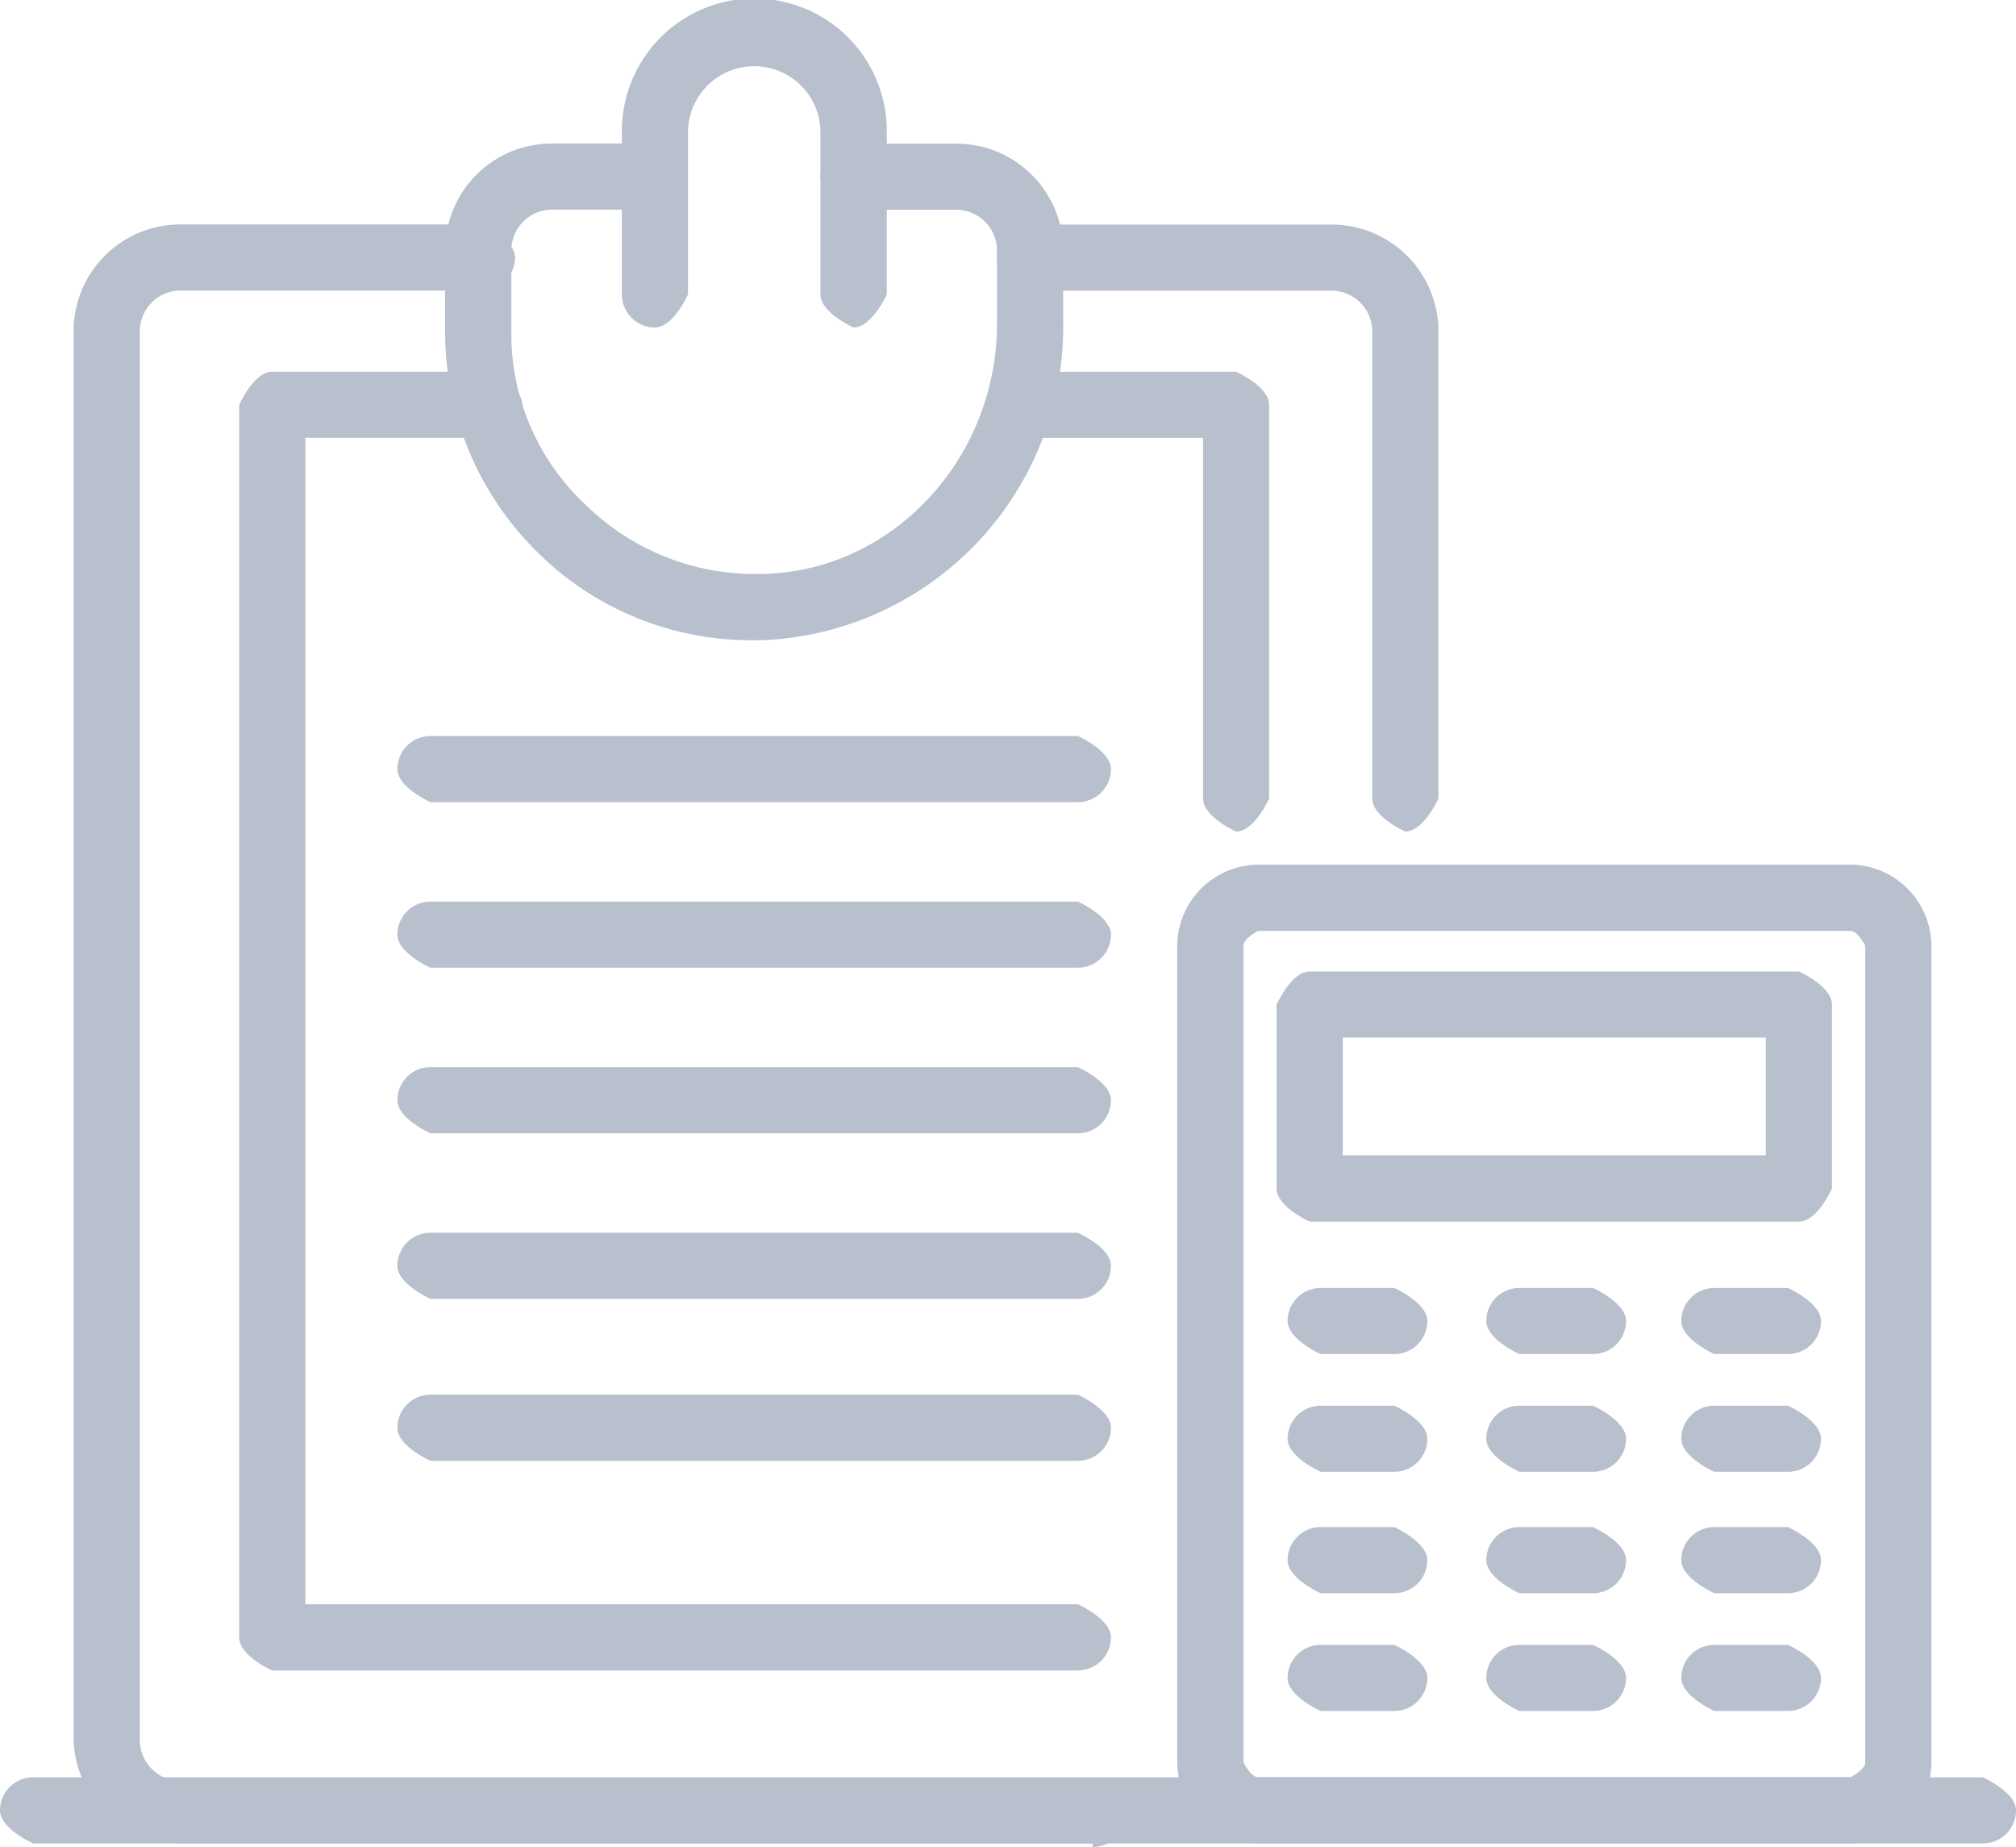 <svg id="Layer_1" data-name="Layer 1" xmlns="http://www.w3.org/2000/svg" width="122" height="111.759" viewBox="0 0 122 111.759">
  <g id="Group_167" data-name="Group 167" transform="translate(0 0)">
    <path id="Path_785" data-name="Path 785" d="M61.868,98.566H6.656A6.461,6.461,0,0,1,.2,92.11V7.066A6.461,6.461,0,0,1,6.656.61H24.912s2,.891,2,2a2,2,0,0,1-2,2H6.656A2.471,2.471,0,0,0,4.207,7.066V92.333a2.471,2.471,0,0,0,2.449,2.449H61.868s2,.891,2,2a2,2,0,0,1-2,2Z" transform="translate(4.253 12.97)" fill="#b8c0cd"/>
    <path id="Path_786" data-name="Path 786" d="M27.422,37.344s-2-.891-2-2V7.066a2.471,2.471,0,0,0-2.449-2.449H4.714s-2-.891-2-2a2,2,0,0,1,2-2H22.969a6.461,6.461,0,0,1,6.456,6.456V35.34s-.891,2-2,2Z" transform="translate(57.622 12.97)" fill="#b8c0cd"/>
    <path id="Path_787" data-name="Path 787" d="M19.911,30.445A18.338,18.338,0,0,1,6.776,25.1,18.684,18.684,0,0,1,1.21,11.744v-4.9A6.461,6.461,0,0,1,7.666.39H13.9s2,.891,2,2a2,2,0,0,1-2,2H7.666A2.471,2.471,0,0,0,5.217,6.846v4.9A14.125,14.125,0,0,0,9.67,22.208a14.635,14.635,0,0,0,10.464,4.23c8.015,0,14.471-6.9,14.471-15.139V6.846A2.471,2.471,0,0,0,32.155,4.4H25.922s-2-.891-2-2a2,2,0,0,1,2-2h6.234a6.461,6.461,0,0,1,6.456,6.456V11.3A18.975,18.975,0,0,1,20.356,30.445h-.445Z" transform="translate(25.728 8.292)" fill="#b8c0cd"/>
    <path id="Path_788" data-name="Path 788" d="M15.716,19.814s-2-.891-2-2v-9.8a4.007,4.007,0,0,0-8.015,0v9.8s-.891,2-2,2a2,2,0,0,1-2-2v-9.8a8.015,8.015,0,1,1,16.029,0v9.8S16.829,19.814,15.716,19.814Z" transform="translate(35.934 0)" fill="#b8c0cd"/>
    <path id="Path_789" data-name="Path 789" d="M51.409,79.6H2.654s-2-.891-2-2V3.014s.891-2,2-2H15.789s2,.891,2,2a2,2,0,0,1-2,2H4.657V75.59H51.409s2,.891,2,2a2,2,0,0,1-2,2Z" transform="translate(13.821 21.475)" fill="#b8c0cd"/>
    <path id="Path_790" data-name="Path 790" d="M17.819,28.838s-2-.891-2-2V5.017H4.684s-2-.891-2-2a2,2,0,0,1,2-2H17.819s2,.891,2,2V26.835S18.932,28.838,17.819,28.838Z" transform="translate(56.984 21.475)" fill="#b8c0cd"/>
    <path id="Path_791" data-name="Path 791" d="M120,8.837H2s-2-.891-2-2a2,2,0,0,1,2-2H120s2,.891,2,2a2,2,0,0,1-2,2Z" transform="translate(0 102.699)" fill="#b8c0cd"/>
    <path id="Path_792" data-name="Path 792" d="M42.266,6.007H3.084s-2-.891-2-2a2,2,0,0,1,2-2H42.266s2,.891,2,2A2,2,0,0,1,42.266,6.007Z" transform="translate(22.964 42.526)" fill="#b8c0cd"/>
    <path id="Path_793" data-name="Path 793" d="M42.266,6.457H3.084s-2-.891-2-2a2,2,0,0,1,2-2H42.266s2,.891,2,2A2,2,0,0,1,42.266,6.457Z" transform="translate(22.964 52.094)" fill="#b8c0cd"/>
    <path id="Path_794" data-name="Path 794" d="M42.266,6.907H3.084s-2-.891-2-2a2,2,0,0,1,2-2H42.266s2,.891,2,2A2,2,0,0,1,42.266,6.907Z" transform="translate(22.964 61.662)" fill="#b8c0cd"/>
    <path id="Path_795" data-name="Path 795" d="M42.266,7.357H3.084s-2-.891-2-2a2,2,0,0,1,2-2H42.266s2,.891,2,2A2,2,0,0,1,42.266,7.357Z" transform="translate(22.964 71.23)" fill="#b8c0cd"/>
    <path id="Path_796" data-name="Path 796" d="M42.266,7.8H3.084s-2-.891-2-2a2,2,0,0,1,2-2H42.266s2,.891,2,2A2,2,0,0,1,42.266,7.8Z" transform="translate(22.964 80.586)" fill="#b8c0cd"/>
    <path id="Path_797" data-name="Path 797" d="M43.941,61.569H8.1a4.941,4.941,0,0,1-4.9-4.9V7.248a4.941,4.941,0,0,1,4.9-4.9H43.941a4.941,4.941,0,0,1,4.9,4.9V56.671A4.941,4.941,0,0,1,43.941,61.569ZM8.1,6.357s-.891.445-.891.891V56.671s.445.891.891.891H43.941s.891-.445.891-.891V7.248s-.445-.891-.891-.891Z" transform="translate(68.041 49.968)" fill="#b8c0cd"/>
    <path id="Path_798" data-name="Path 798" d="M35.083,17.779H5.474s-2-.891-2-2V4.644s.891-2,2-2H35.083s2,.891,2,2V15.775S36.2,17.779,35.083,17.779ZM7.477,13.771h25.6V6.647H7.477Z" transform="translate(73.782 56.134)" fill="#b8c0cd"/>
    <path id="Path_799" data-name="Path 799" d="M9.956,7.507H5.5s-2-.891-2-2a2,2,0,0,1,2-2H9.956s2,.891,2,2A2,2,0,0,1,9.956,7.507Z" transform="translate(74.42 74.42)" fill="#b8c0cd"/>
    <path id="Path_800" data-name="Path 800" d="M10.5,7.507H6.044s-2-.891-2-2a2,2,0,0,1,2-2H10.5s2,.891,2,2A2,2,0,0,1,10.5,7.507Z" transform="translate(85.902 74.42)" fill="#b8c0cd"/>
    <path id="Path_801" data-name="Path 801" d="M11.026,7.507H6.574s-2-.891-2-2a2,2,0,0,1,2-2h4.453s2,.891,2,2A2,2,0,0,1,11.026,7.507Z" transform="translate(97.171 74.42)" fill="#b8c0cd"/>
    <path id="Path_802" data-name="Path 802" d="M9.956,7.827H5.5s-2-.891-2-2a2,2,0,0,1,2-2H9.956s2,.891,2,2A2,2,0,0,1,9.956,7.827Z" transform="translate(74.42 81.224)" fill="#b8c0cd"/>
    <path id="Path_803" data-name="Path 803" d="M10.5,7.827H6.044s-2-.891-2-2a2,2,0,0,1,2-2H10.5s2,.891,2,2A2,2,0,0,1,10.5,7.827Z" transform="translate(85.902 81.224)" fill="#b8c0cd"/>
    <path id="Path_804" data-name="Path 804" d="M11.026,7.827H6.574s-2-.891-2-2a2,2,0,0,1,2-2h4.453s2,.891,2,2A2,2,0,0,1,11.026,7.827Z" transform="translate(97.171 81.224)" fill="#b8c0cd"/>
    <path id="Path_805" data-name="Path 805" d="M9.956,8.157H5.5s-2-.891-2-2a2,2,0,0,1,2-2H9.956s2,.891,2,2A2,2,0,0,1,9.956,8.157Z" transform="translate(74.42 88.24)" fill="#b8c0cd"/>
    <path id="Path_806" data-name="Path 806" d="M10.5,8.157H6.044s-2-.891-2-2a2,2,0,0,1,2-2H10.5s2,.891,2,2A2,2,0,0,1,10.5,8.157Z" transform="translate(85.902 88.24)" fill="#b8c0cd"/>
    <path id="Path_807" data-name="Path 807" d="M11.026,8.157H6.574s-2-.891-2-2a2,2,0,0,1,2-2h4.453s2,.891,2,2A2,2,0,0,1,11.026,8.157Z" transform="translate(97.171 88.24)" fill="#b8c0cd"/>
    <path id="Path_808" data-name="Path 808" d="M9.956,8.477H5.5s-2-.891-2-2a2,2,0,0,1,2-2H9.956s2,.891,2,2A2,2,0,0,1,9.956,8.477Z" transform="translate(74.42 95.045)" fill="#b8c0cd"/>
    <path id="Path_809" data-name="Path 809" d="M10.5,8.477H6.044s-2-.891-2-2a2,2,0,0,1,2-2H10.5s2,.891,2,2A2,2,0,0,1,10.5,8.477Z" transform="translate(85.902 95.045)" fill="#b8c0cd"/>
    <path id="Path_810" data-name="Path 810" d="M11.026,8.477H6.574s-2-.891-2-2a2,2,0,0,1,2-2h4.453s2,.891,2,2A2,2,0,0,1,11.026,8.477Z" transform="translate(97.171 95.045)" fill="#b8c0cd"/>
  </g>
</svg>
